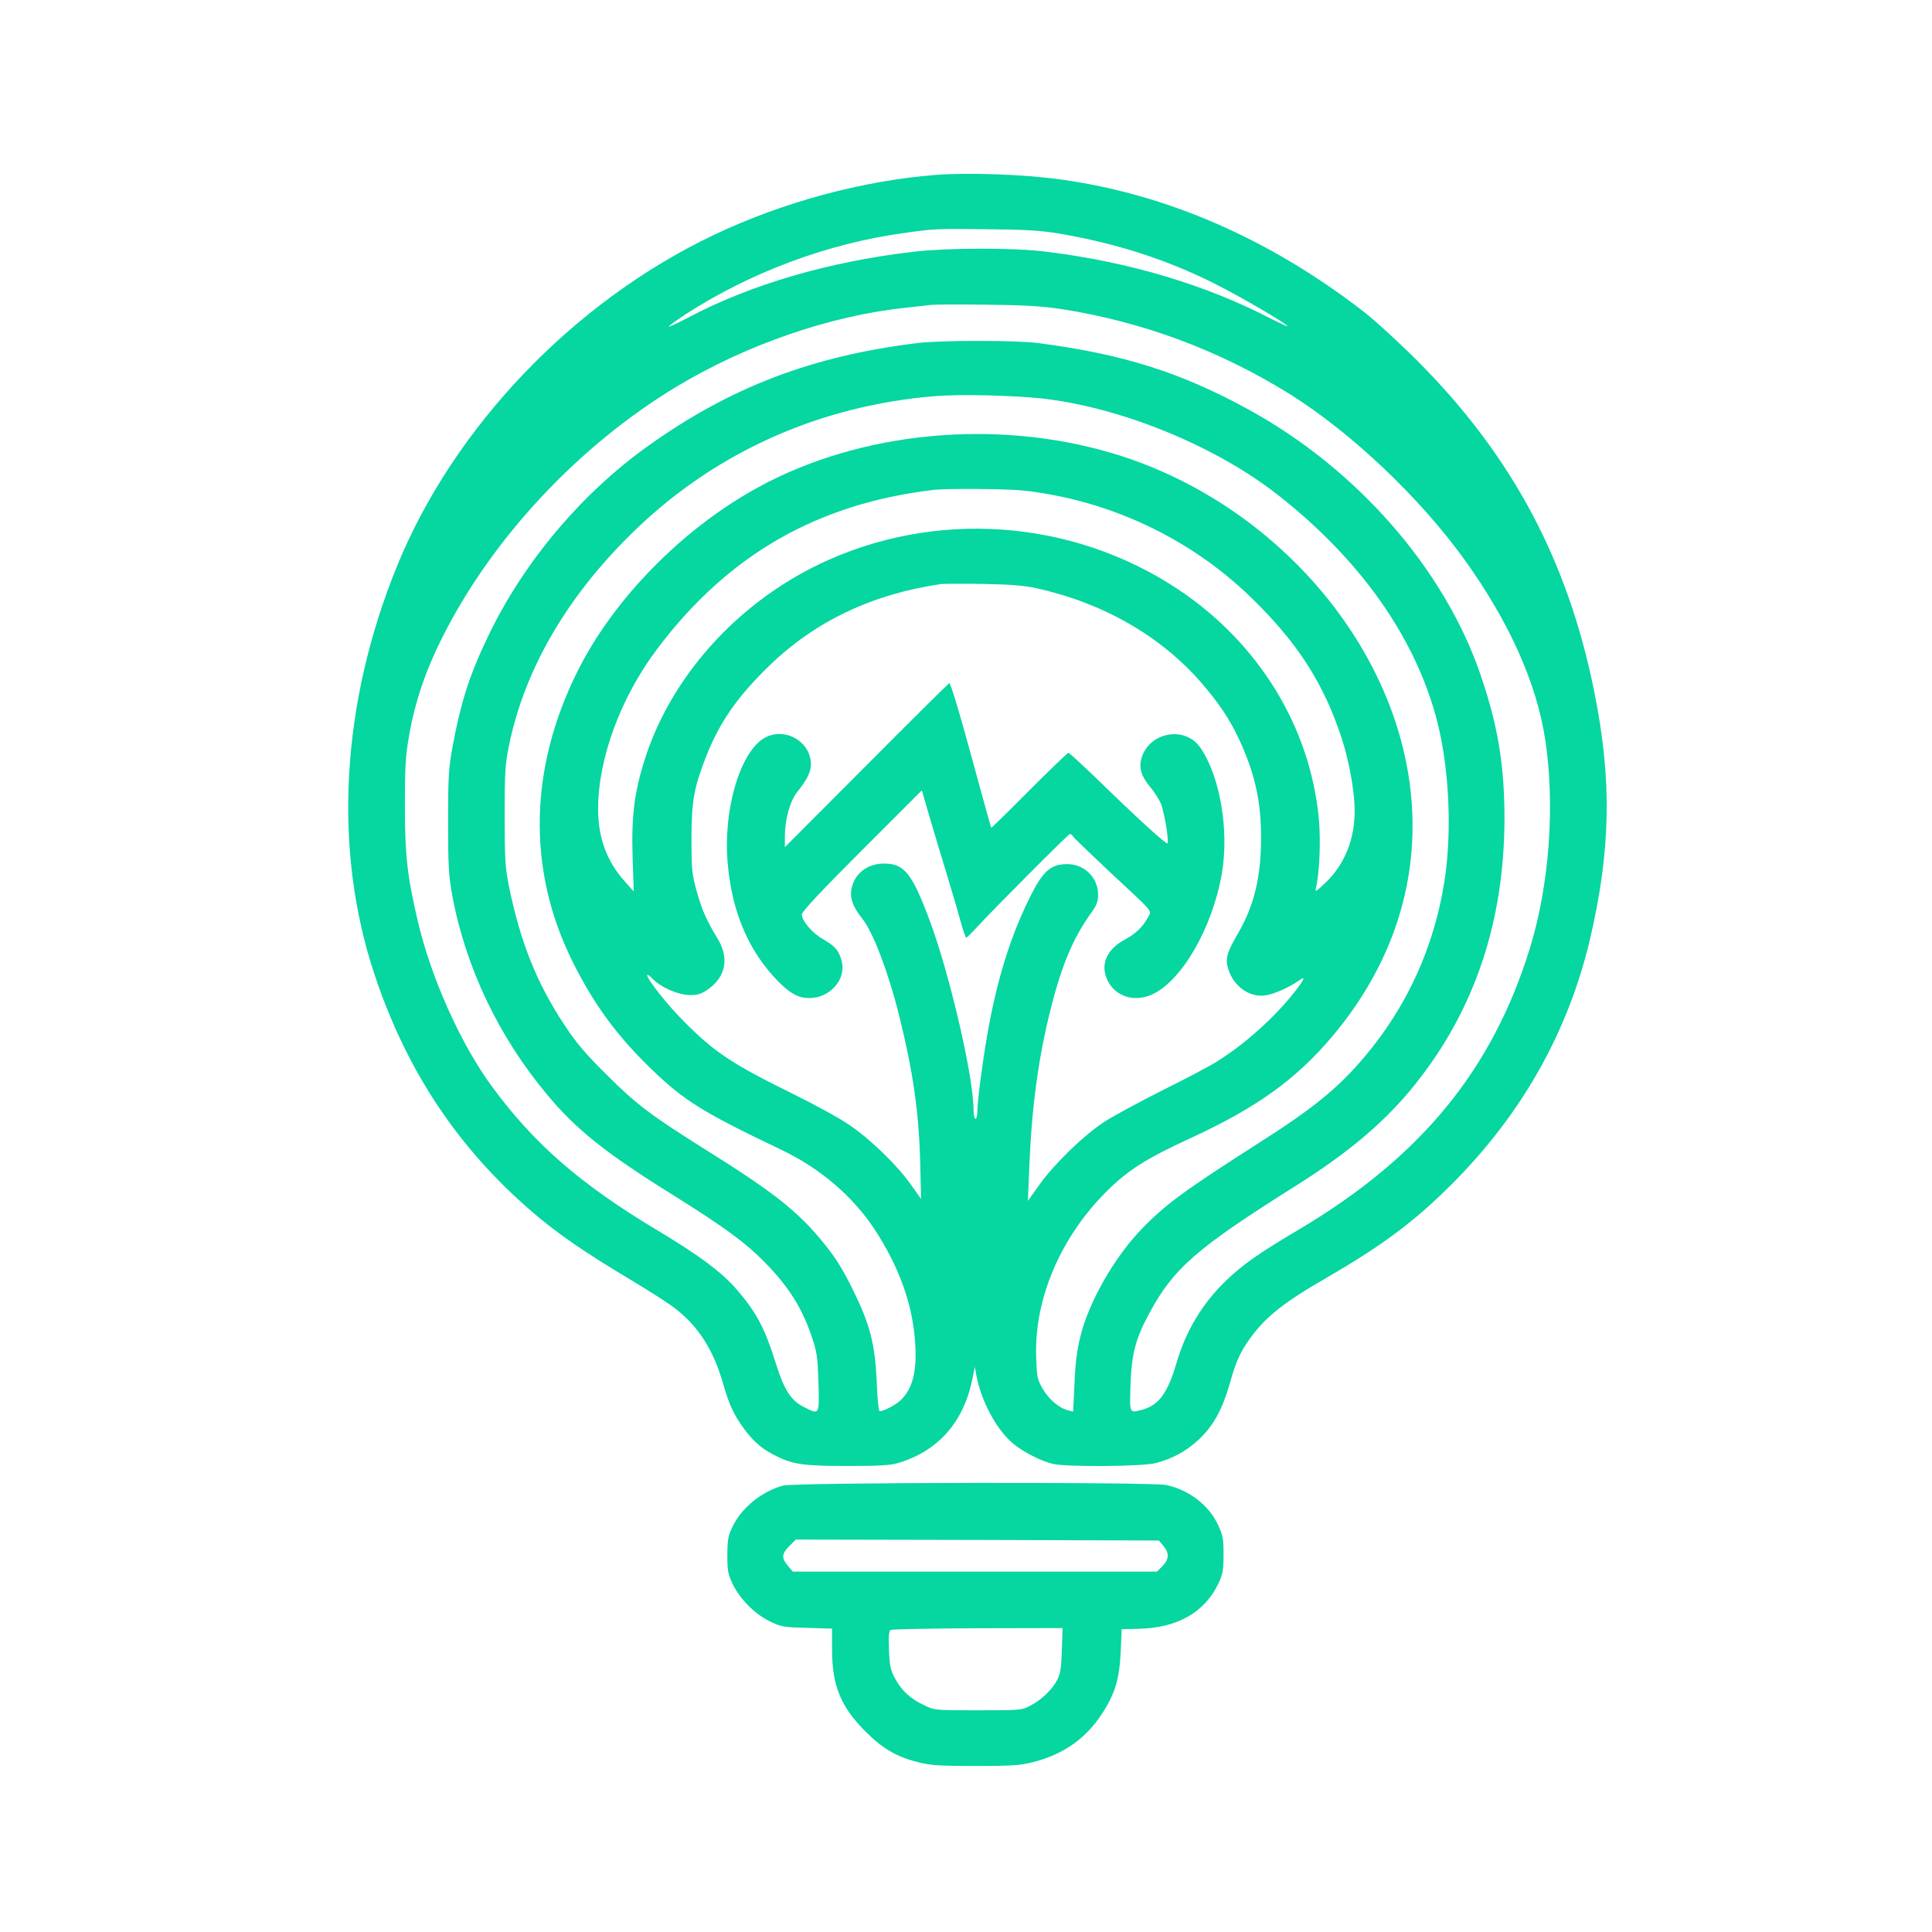 <?xml version="1.0" standalone="no"?>
<!DOCTYPE svg PUBLIC "-//W3C//DTD SVG 20010904//EN"
 "http://www.w3.org/TR/2001/REC-SVG-20010904/DTD/svg10.dtd">
<svg version="1.0" xmlns="http://www.w3.org/2000/svg"
 width="1024pt" height="1024pt" viewBox="0 0 1024 1024"
 preserveAspectRatio="xMidYMid meet">

<g transform="translate(0,1024) scale(0.1,-0.1)"
fill="#06D6A0" stroke="none">
<path d="M4960 9313 c-391 -31 -810 -144 -1176 -318 -743 -353 -1378 -1017
-1679 -1754 -298 -729 -341 -1503 -120 -2166 170 -511 442 -920 839 -1261 129
-111 275 -212 520 -358 98 -59 205 -127 237 -153 124 -97 202 -222 253 -401
30 -107 58 -166 114 -241 51 -67 94 -103 169 -140 88 -43 144 -51 377 -51 166
0 224 3 267 16 210 63 345 214 392 441 l14 68 7 -40 c25 -139 108 -295 198
-368 53 -44 150 -93 209 -106 72 -17 474 -14 543 4 92 24 163 63 231 126 75
71 122 155 161 289 35 125 56 171 108 244 83 116 180 193 411 326 295 171 465
298 665 499 368 370 610 801 726 1287 112 478 119 849 23 1322 -140 695 -438
1251 -939 1752 -96 96 -223 212 -282 258 -497 385 -1045 624 -1608 701 -193
27 -488 37 -660 24z m660 -312 c299 -52 559 -135 815 -263 138 -69 378 -209
389 -227 3 -4 -34 13 -82 37 -351 183 -758 304 -1197 358 -175 22 -525 21
-709 -1 -443 -52 -857 -173 -1184 -346 -63 -33 -111 -55 -107 -49 4 6 46 36
93 67 342 220 748 372 1147 427 168 24 173 24 450 21 211 -2 283 -7 385 -24z
m5 -399 c432 -67 841 -220 1213 -452 325 -204 686 -546 924 -876 237 -330 382
-653 428 -954 53 -348 22 -770 -81 -1105 -199 -645 -578 -1107 -1220 -1489
-221 -131 -302 -188 -392 -275 -124 -119 -212 -266 -261 -434 -45 -156 -94
-224 -176 -247 -76 -21 -73 -27 -68 133 6 161 26 241 100 377 127 237 250 344
768 670 289 181 486 348 643 546 313 392 470 860 471 1404 0 287 -35 497 -129
770 -193 558 -654 1084 -1223 1397 -363 200 -673 297 -1122 355 -122 15 -506
15 -635 0 -555 -67 -995 -234 -1429 -545 -350 -249 -656 -611 -843 -997 -104
-215 -149 -354 -195 -601 -20 -109 -23 -156 -23 -394 0 -234 3 -286 22 -390
69 -377 245 -749 503 -1057 153 -184 309 -309 664 -530 290 -181 401 -264 512
-382 108 -114 175 -222 222 -358 33 -96 35 -114 40 -255 5 -175 6 -173 -78
-130 -67 33 -104 91 -146 225 -60 192 -102 272 -208 396 -80 93 -202 184 -430
320 -401 241 -646 454 -869 758 -165 224 -321 573 -392 873 -57 243 -69 354
-69 615 0 210 3 263 23 375 31 177 87 342 177 520 264 524 722 1014 1242 1327
369 222 814 375 1212 417 58 6 119 13 135 15 17 2 149 3 295 1 204 -2 295 -8
395 -23z m-78 -477 c410 -51 895 -251 1218 -502 476 -370 782 -827 874 -1303
46 -240 52 -523 17 -750 -54 -346 -196 -661 -421 -928 -139 -166 -272 -275
-560 -458 -396 -253 -496 -326 -622 -456 -146 -150 -283 -390 -327 -573 -18
-70 -27 -144 -31 -248 l-7 -149 -27 7 c-47 11 -103 59 -135 115 -29 51 -31 63
-34 170 -10 306 129 632 373 875 110 111 213 176 442 281 356 164 564 314 758
545 342 408 481 891 399 1389 -127 768 -767 1460 -1569 1698 -619 184 -1335
115 -1875 -180 -400 -218 -766 -590 -958 -974 -257 -514 -268 -1048 -33 -1529
114 -232 237 -401 422 -580 176 -170 273 -230 690 -429 204 -97 378 -245 494
-421 126 -192 198 -386 214 -582 14 -162 -9 -262 -76 -325 -26 -25 -90 -58
-111 -58 -5 0 -12 69 -15 153 -9 204 -35 306 -127 492 -52 106 -89 166 -153
245 -134 166 -265 270 -617 490 -300 188 -375 245 -531 400 -116 115 -163 170
-227 267 -147 222 -234 439 -295 738 -19 97 -22 140 -22 370 0 232 2 272 23
374 84 413 320 812 688 1160 425 402 966 641 1565 691 139 12 445 4 596 -15z
m-122 -485 c454 -51 880 -251 1204 -565 245 -237 385 -453 481 -744 40 -121
70 -286 70 -388 0 -152 -52 -282 -152 -379 -50 -48 -59 -54 -54 -34 20 81 27
256 16 372 -47 487 -318 929 -745 1214 -563 374 -1290 426 -1900 135 -443
-212 -791 -602 -929 -1040 -54 -172 -70 -300 -63 -516 l6 -180 -49 55 c-94
105 -140 231 -140 381 0 268 119 592 313 849 373 497 847 770 1462 843 69 9
397 6 480 -3z m70 -518 c351 -78 654 -251 870 -498 94 -108 155 -199 204 -306
82 -177 115 -325 115 -518 0 -210 -38 -364 -124 -510 -57 -97 -67 -133 -50
-187 29 -91 113 -151 196 -139 44 6 125 41 177 78 40 29 33 10 -24 -63 -110
-138 -264 -275 -410 -366 -36 -23 -167 -92 -290 -153 -123 -62 -262 -137 -309
-168 -109 -72 -261 -220 -340 -330 l-62 -87 7 170 c13 327 48 588 115 852 59
233 119 373 215 507 28 39 35 57 35 96 0 88 -73 160 -162 160 -95 0 -135 -39
-217 -212 -95 -200 -163 -427 -210 -703 -25 -144 -51 -346 -51 -397 0 -21 -4
-38 -10 -38 -5 0 -10 21 -10 48 0 172 -125 714 -231 999 -94 253 -136 306
-242 306 -78 0 -141 -40 -166 -106 -23 -61 -9 -113 50 -187 56 -70 137 -282
194 -510 73 -293 105 -510 112 -775 l5 -200 -53 75 c-73 104 -220 246 -331
320 -51 35 -183 107 -293 161 -328 162 -414 219 -578 383 -89 89 -197 225
-197 248 0 5 14 -4 30 -21 46 -46 136 -85 197 -85 42 0 61 6 95 30 95 66 114
166 52 268 -61 101 -84 154 -112 254 -24 88 -27 112 -27 272 0 203 13 274 75
434 74 189 168 324 342 492 242 233 543 375 903 428 17 2 118 3 225 1 149 -3
216 -8 285 -23z"/>
<path d="M4593 6184 l-433 -434 0 55 c0 92 27 190 66 238 58 72 77 116 71 163
-11 103 -125 171 -224 133 -142 -53 -245 -382 -215 -687 24 -253 113 -457 266
-613 64 -65 108 -89 165 -89 111 0 198 100 172 197 -15 55 -34 78 -97 114 -59
33 -114 98 -114 133 0 14 102 123 318 339 l318 318 43 -148 c24 -81 65 -218
91 -303 26 -85 58 -194 71 -242 13 -49 27 -88 30 -88 3 0 30 26 59 58 101 109
483 492 491 492 4 0 12 -6 16 -13 4 -7 89 -89 188 -182 248 -231 229 -209 211
-244 -27 -52 -66 -90 -124 -121 -99 -53 -133 -136 -90 -220 42 -83 142 -113
234 -71 158 72 320 353 370 641 40 231 -11 522 -116 670 -83 116 -273 78 -311
-62 -13 -51 1 -94 48 -150 20 -24 44 -62 55 -85 17 -40 44 -191 36 -213 -3
-10 -157 130 -390 357 -70 67 -131 123 -135 123 -5 0 -98 -90 -208 -200 -109
-110 -200 -199 -201 -197 -2 1 -37 128 -79 282 -89 328 -136 485 -144 484 -3
-1 -201 -196 -438 -435z"/>
<path d="M4150 2366 c-112 -31 -216 -115 -265 -213 -26 -52 -29 -69 -30 -153
0 -83 3 -102 27 -153 38 -80 117 -161 197 -200 62 -30 74 -32 199 -35 l132 -4
0 -111 c0 -190 46 -303 175 -432 91 -92 165 -136 281 -165 66 -17 111 -20 304
-20 193 0 238 3 304 20 162 41 280 124 367 257 69 106 92 183 99 328 l5 120
90 2 c205 4 352 88 424 243 22 47 26 69 26 150 0 84 -3 102 -29 157 -48 105
-154 186 -274 212 -80 17 -1971 14 -2032 -3z m2016 -319 c32 -38 31 -72 -5
-108 l-29 -29 -965 0 -965 0 -26 31 c-35 41 -33 64 8 105 l34 34 962 -2 962
-3 24 -28z m-538 -554 c-3 -96 -8 -125 -25 -158 -27 -51 -85 -106 -143 -136
-43 -23 -53 -24 -275 -24 -227 0 -231 0 -285 26 -74 35 -120 76 -155 141 -25
46 -30 66 -33 152 -3 75 -1 100 9 107 7 4 215 8 462 9 l449 1 -4 -118z"/>
</g>
</svg>
